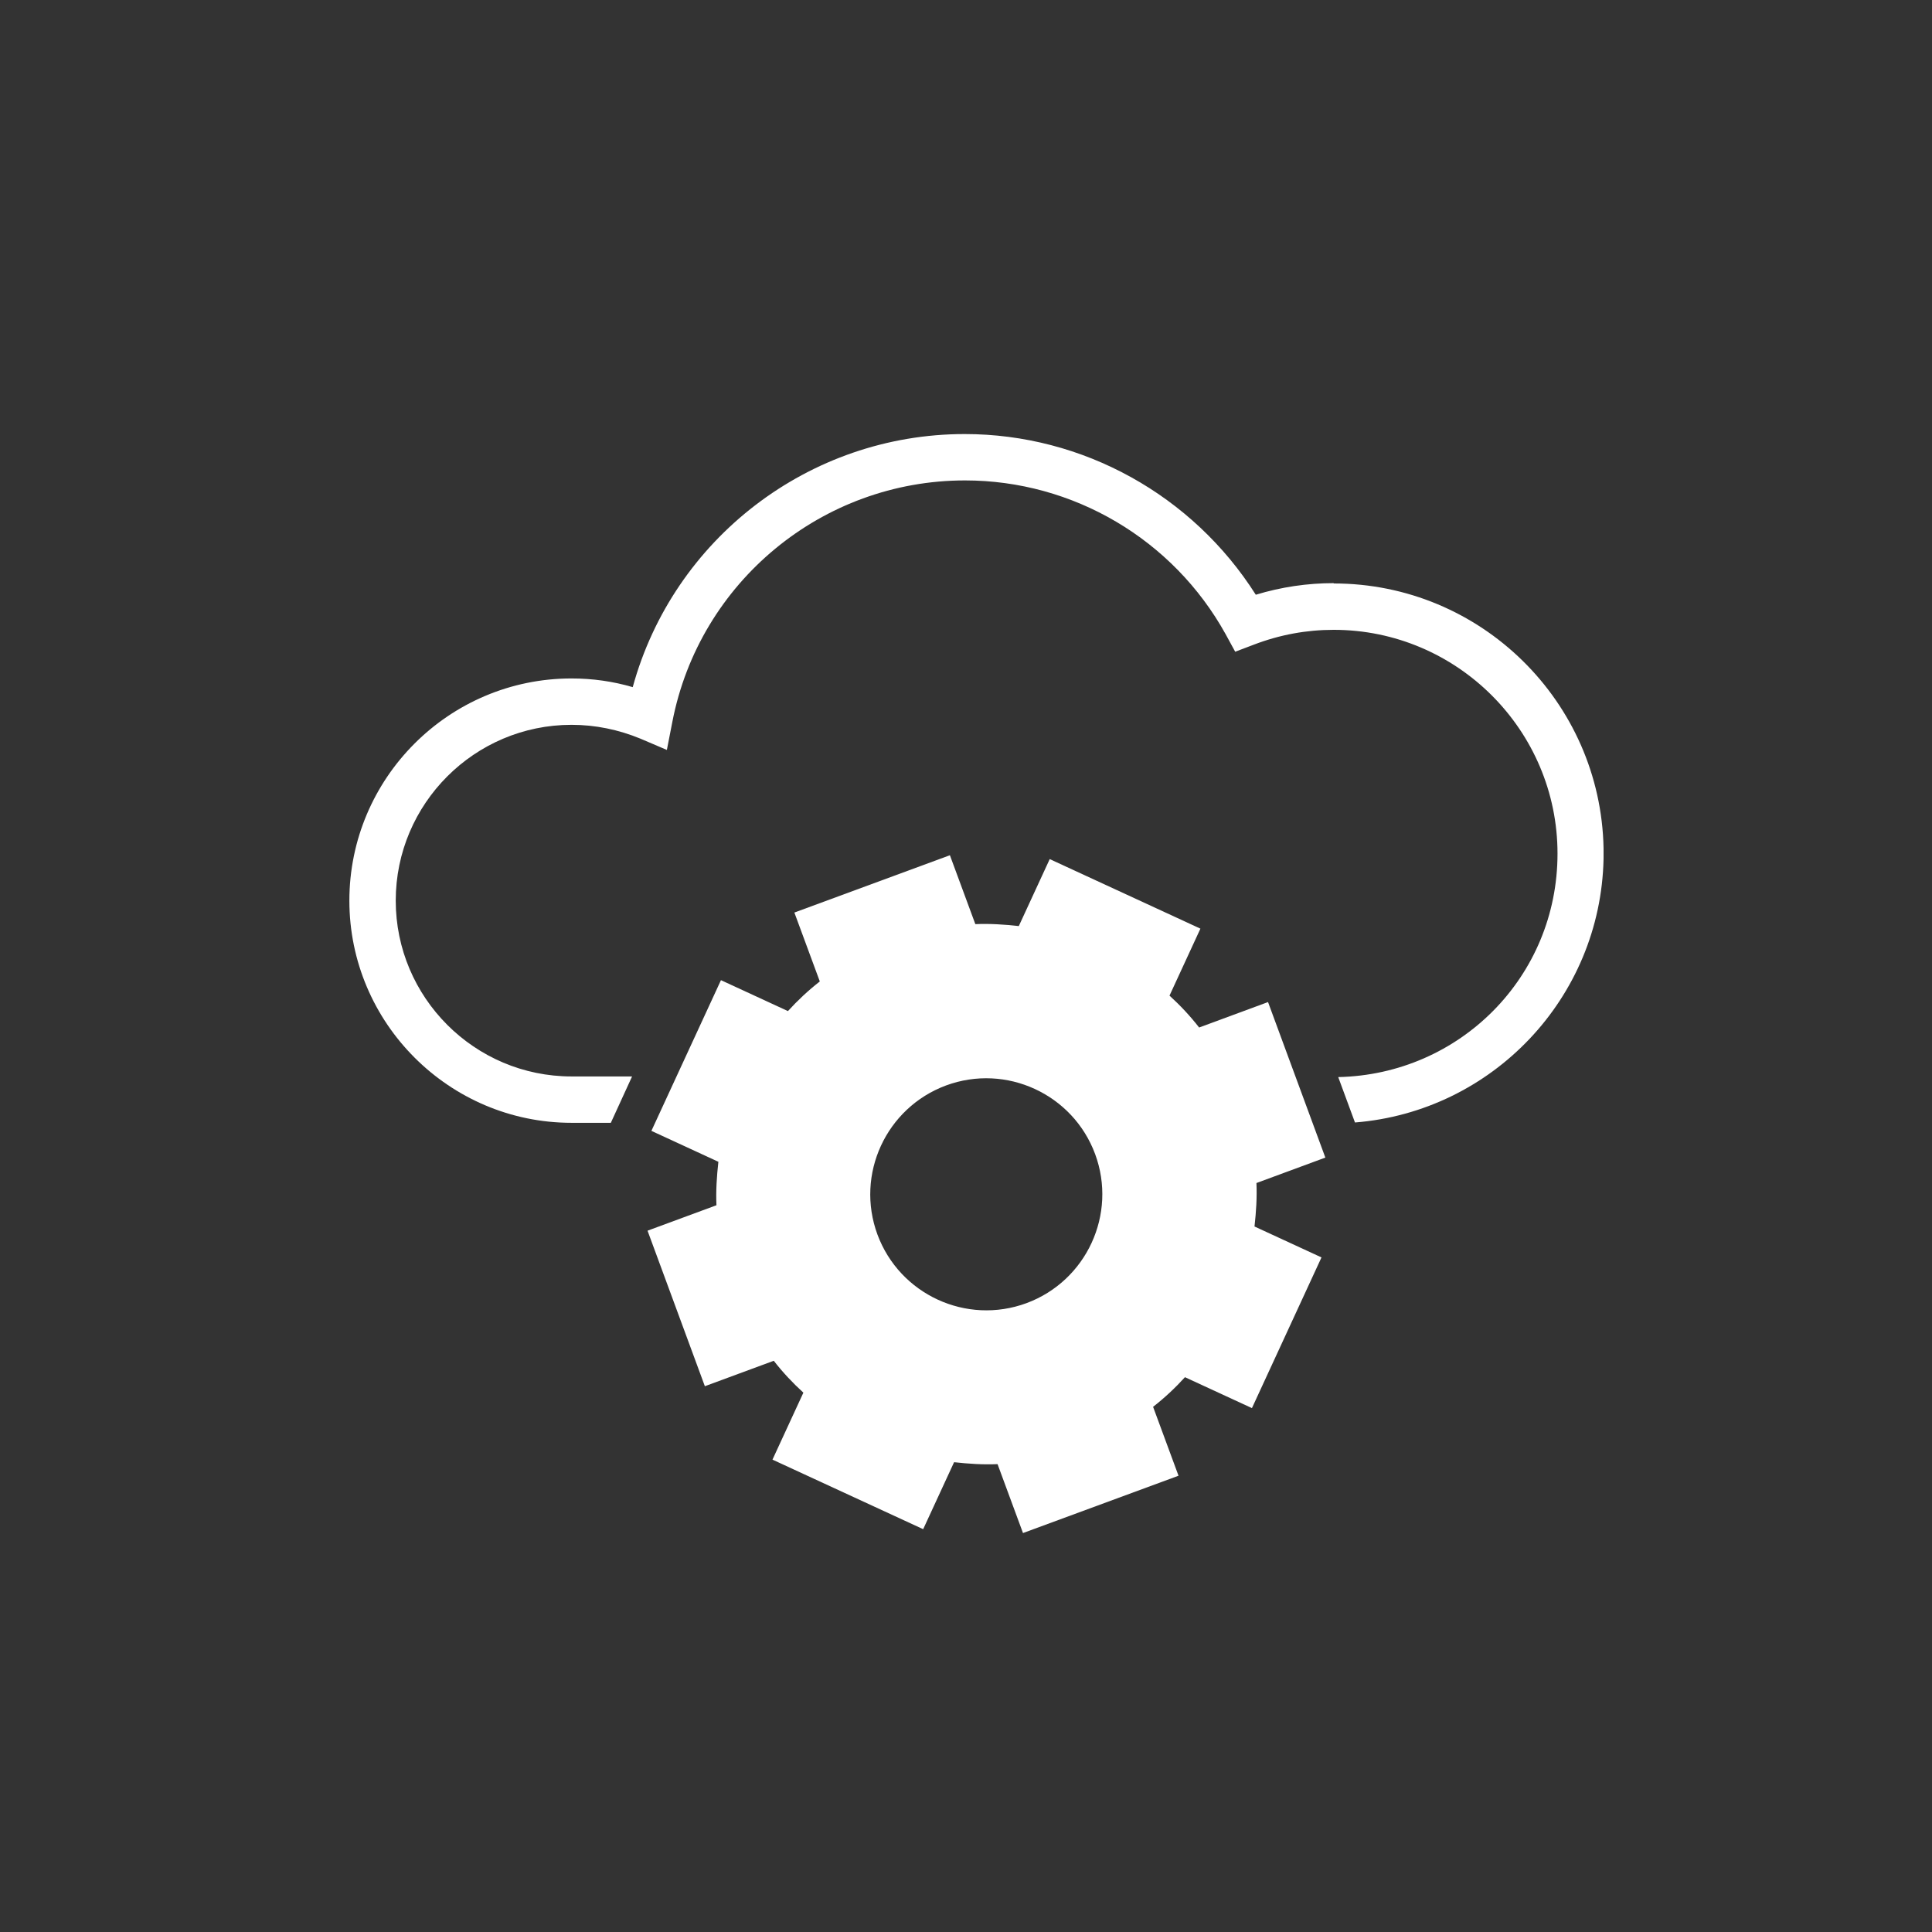 <?xml version="1.0" encoding="UTF-8"?> <svg xmlns="http://www.w3.org/2000/svg" id="Working_in_progress" viewBox="0 0 60 60"><rect x="0" y="0" width="60" height="60" fill="#333333" stroke="none"/><defs><style>.cls-1{fill:#fff;stroke-width:0px;}</style></defs><path class="cls-1" d="m41.16,35.95l-1.78-4.83-2.14.79c-.28-.36-.59-.69-.92-.99l.96-2.08-4.68-2.16-.96,2.08c-.45-.05-.9-.08-1.35-.06l-.79-2.14-4.83,1.78.79,2.14c-.36.28-.69.59-.99.92l-2.08-.96-2.16,4.68,2.08.96c-.05.45-.08.9-.06,1.35l-2.14.79,1.78,4.83,2.14-.79c.28.36.59.69.92.99l-.96,2.08,4.68,2.16.96-2.08c.45.05.9.08,1.35.06l.79,2.14,4.83-1.78-.79-2.14c.36-.28.69-.59.99-.92l2.08.96,2.16-4.68-2.08-.96c.05-.45.08-.9.06-1.35l2.14-.79Zm-9.28,4.52c-1.87.69-3.94-.27-4.63-2.13-.69-1.87.27-3.94,2.13-4.63,1.87-.69,3.94.27,4.63,2.13.69,1.87-.27,3.94-2.13,4.63Z"></path><path class="cls-1" d="m41.42,18.11c-.82,0-1.63.12-2.42.36-1.96-3.09-5.37-4.99-9.04-4.99-4.84,0-9.05,3.26-10.31,7.86-.61-.18-1.25-.27-1.9-.27-3.81,0-6.9,3.1-6.9,6.9s3.1,6.9,6.9,6.9h1.22l.66-1.44h-1.88c-3.01,0-5.46-2.45-5.46-5.46s2.45-5.46,5.46-5.46c.74,0,1.46.15,2.14.43l.82.35.17-.87c.84-4.35,4.66-7.5,9.09-7.5,3.36,0,6.46,1.83,8.09,4.77l.3.55.58-.22c.81-.31,1.64-.46,2.48-.46,3.83,0,6.95,3.12,6.95,6.95s-3.04,6.86-6.81,6.94l.52,1.41c4.26-.34,7.63-3.86,7.72-8.19v-.33c-.09-4.55-3.81-8.22-8.38-8.22Z"></path></svg> 
